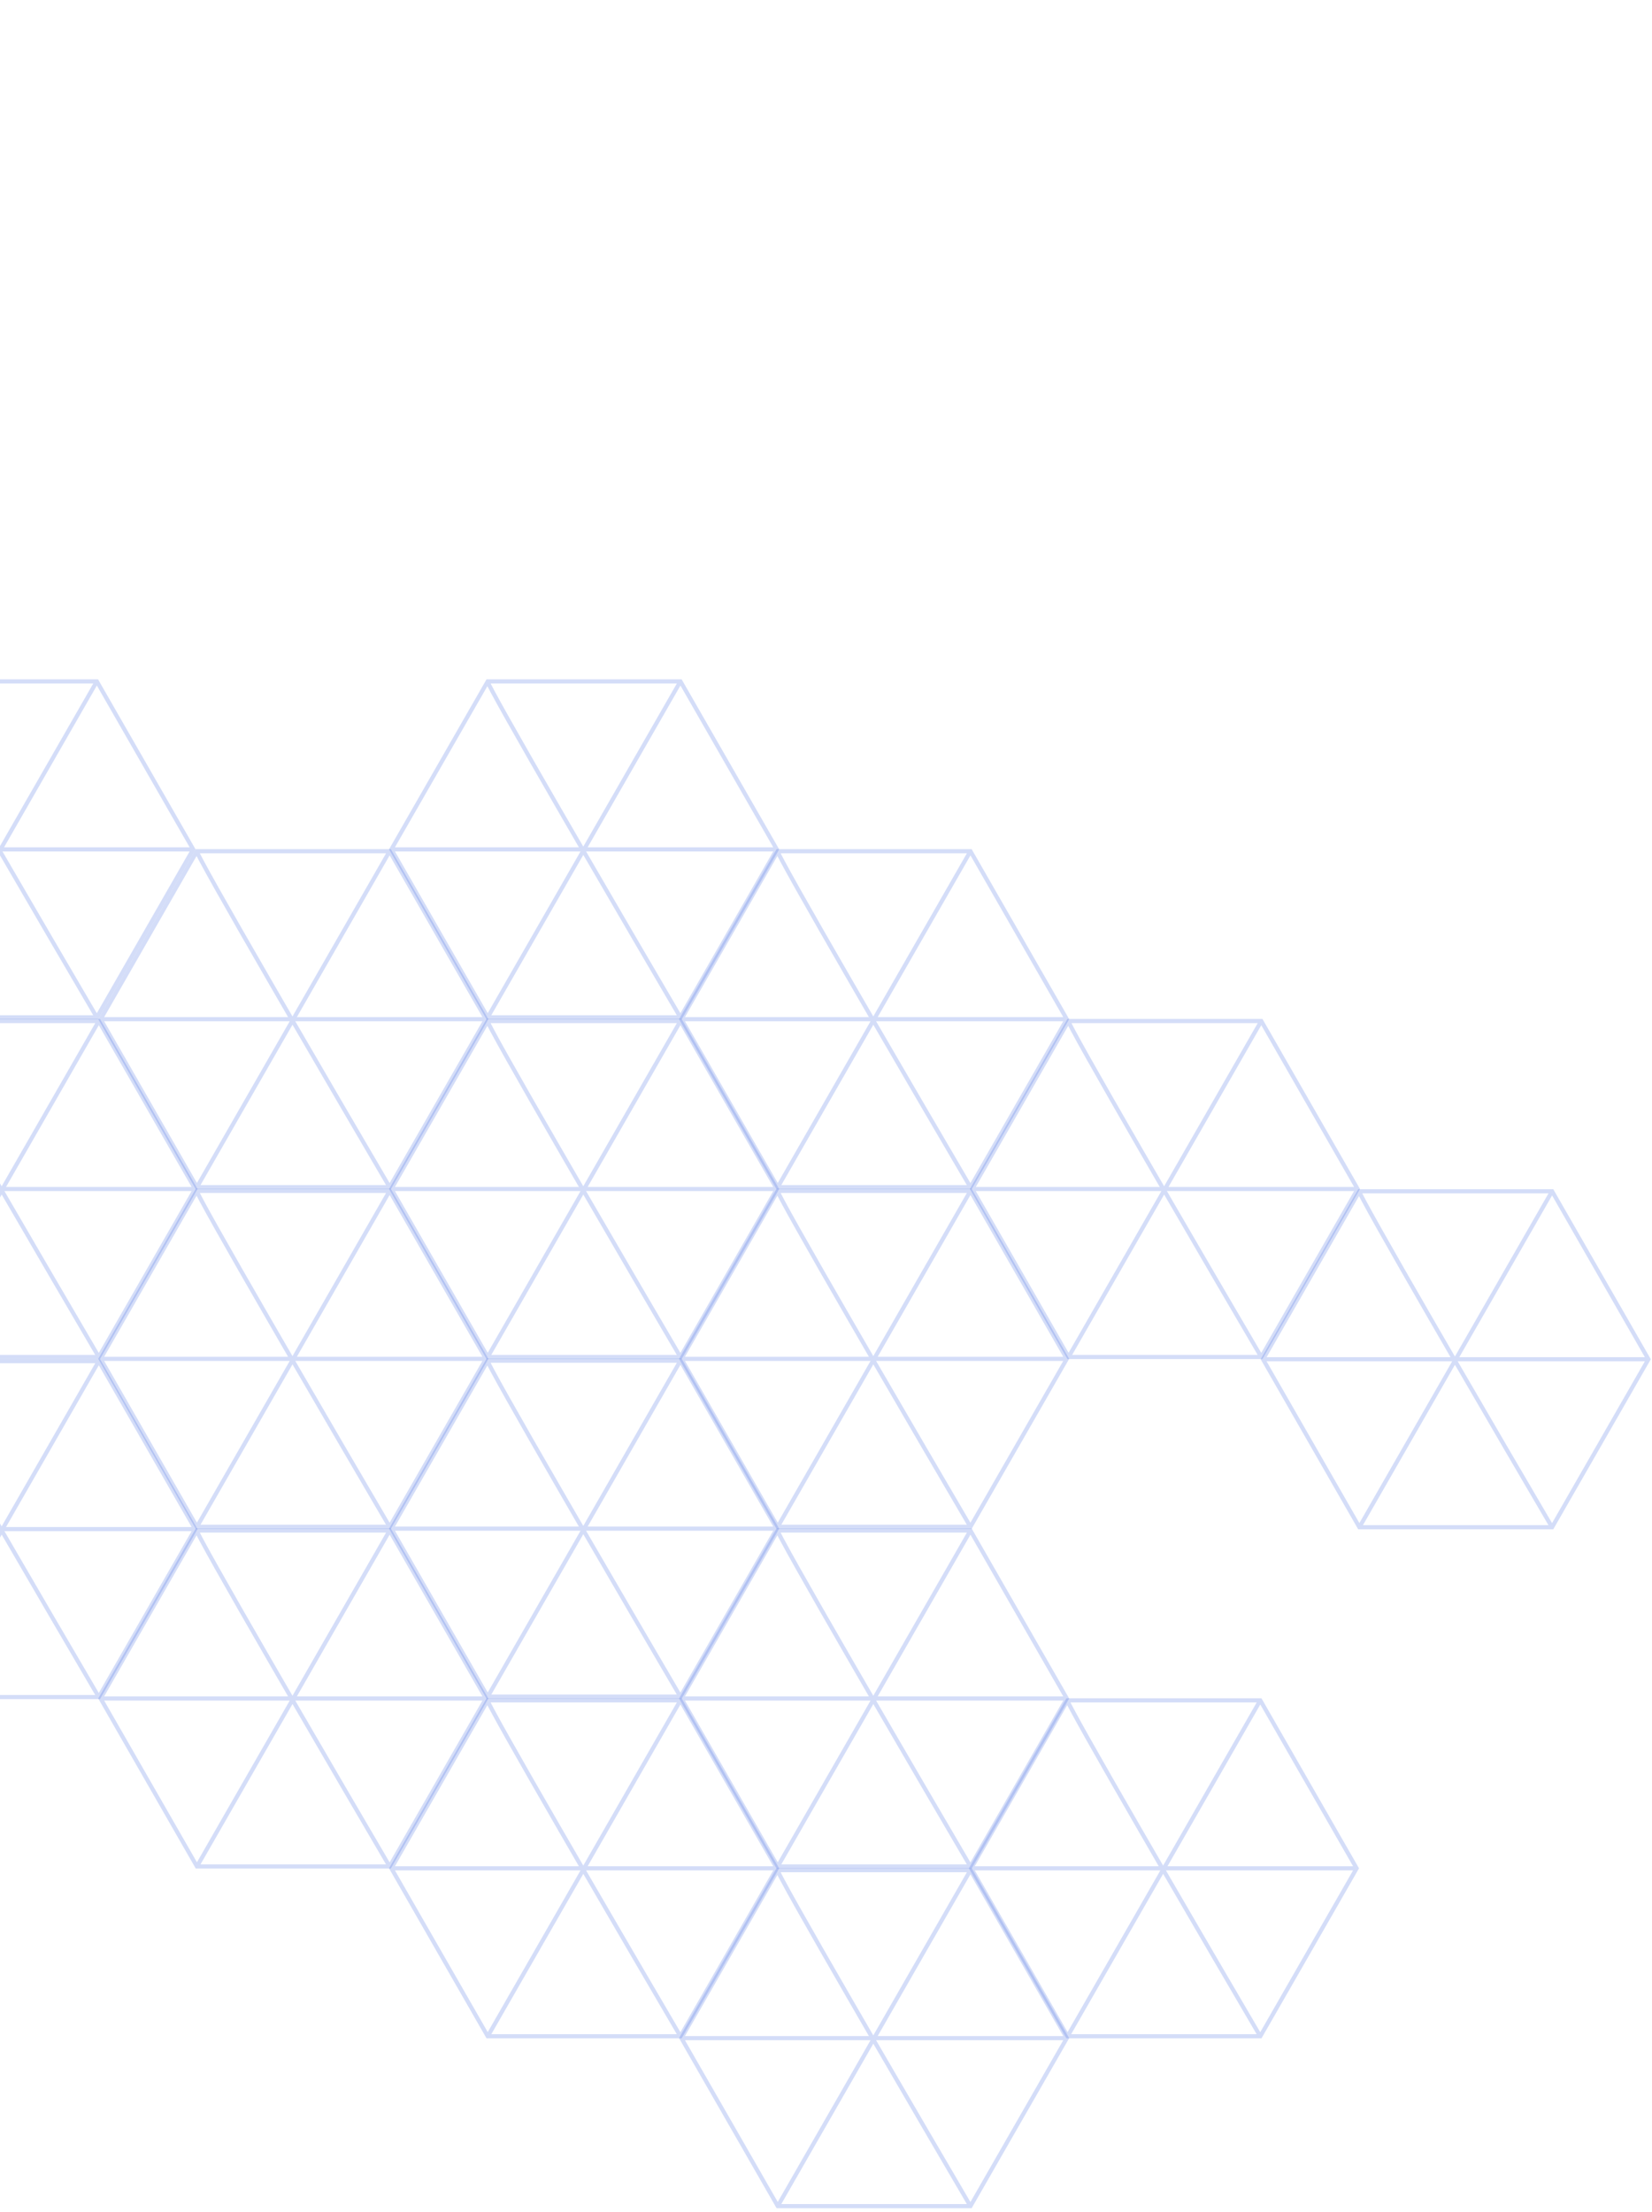 <svg width="399" height="534" viewBox="0 0 399 534" fill="none" xmlns="http://www.w3.org/2000/svg">
<path fill-rule="evenodd" clip-rule="evenodd" d="M-47 205.051L-23.44 246.102H23.679L47.239 205.051L23.679 164H-23.44L-47 205.051ZM-45.56 205.551L-23.152 244.595L-0.744 205.551H-45.56ZM-0.072 206.389L-22.29 245.102H22.513C16.304 234.514 7.887 220.11 -0.072 206.389ZM23.383 244.609L45.799 205.551H0.598C8.617 219.376 17.123 233.934 23.383 244.609ZM0.983 204.551H45.799L23.391 165.507L0.983 204.551ZM22.529 165H-22.457C-22.241 165.428 -21.96 165.966 -21.619 166.604C-20.732 168.262 -19.445 170.585 -17.851 173.421C-14.662 179.091 -10.245 186.797 -5.337 195.297C-3.633 198.249 -1.869 201.297 -0.077 204.388L22.529 165ZM-1.138 204.551H-45.56L-23.242 165.664C-23.038 166.062 -22.79 166.535 -22.501 167.076C-21.608 168.743 -20.318 171.074 -18.722 173.911C-15.53 179.586 -11.112 187.296 -6.203 195.797C-4.561 198.642 -2.863 201.575 -1.138 204.551Z" fill="#2B59DE" fill-opacity="0.2"/>
<path fill-rule="evenodd" clip-rule="evenodd" d="M23.719 246.051L47.279 287.102H94.398L117.958 246.051L94.398 205H47.279L23.719 246.051ZM25.159 246.551L47.567 285.595L69.975 246.551H25.159ZM70.647 247.389L48.429 286.102H93.231C87.022 275.514 78.606 261.11 70.647 247.389ZM94.102 285.609L116.518 246.551H71.317C79.335 260.376 87.841 274.934 94.102 285.609ZM71.702 245.551H116.518L94.109 206.507L71.702 245.551ZM93.247 206H48.261C48.477 206.428 48.758 206.966 49.1 207.604C49.987 209.262 51.273 211.585 52.868 214.421C56.057 220.091 60.473 227.797 65.381 236.297C67.086 239.249 68.85 242.297 70.642 245.388L93.247 206ZM69.581 245.551H25.159L47.477 206.664C47.681 207.062 47.929 207.535 48.218 208.076C49.11 209.743 50.401 212.074 51.996 214.911C55.188 220.586 59.607 228.296 64.515 236.797C66.158 239.642 67.856 242.575 69.581 245.551Z" fill="#2B59DE" fill-opacity="0.2"/>
<path fill-rule="evenodd" clip-rule="evenodd" d="M93.953 205.051L117.513 246.102H164.632L188.192 205.051L164.632 164H117.513L93.953 205.051ZM95.393 205.551L117.801 244.595L140.209 205.551H95.393ZM140.881 206.389L118.663 245.102H163.466C157.257 234.514 148.841 220.11 140.881 206.389ZM164.336 244.609L186.752 205.551H141.551C149.57 219.376 158.076 233.934 164.336 244.609ZM141.936 204.551H186.752L164.344 165.507L141.936 204.551ZM163.482 165H118.496C118.712 165.428 118.993 165.966 119.334 166.604C120.221 168.262 121.508 170.585 123.102 173.421C126.291 179.091 130.708 186.797 135.616 195.297C137.32 198.249 139.084 201.297 140.877 204.388L163.482 165ZM139.815 204.551H95.393L117.711 165.664C117.915 166.062 118.163 166.535 118.453 167.076C119.345 168.743 120.635 171.074 122.231 173.911C125.423 179.586 129.841 187.296 134.75 195.797C136.392 198.642 138.09 201.575 139.815 204.551Z" fill="#2B59DE" fill-opacity="0.2"/>
<path fill-rule="evenodd" clip-rule="evenodd" d="M164 246.051L187.56 287.102H234.679L258.239 246.051L234.679 205H187.56L164 246.051ZM165.44 246.551L187.848 285.595L210.256 246.551H165.44ZM210.928 247.389L188.71 286.102H233.513C227.304 275.514 218.887 261.11 210.928 247.389ZM234.383 285.609L256.799 246.551H211.598C219.617 260.376 228.123 274.934 234.383 285.609ZM211.983 245.551H256.799L234.391 206.507L211.983 245.551ZM233.529 206H188.543C188.759 206.428 189.04 206.966 189.381 207.604C190.268 209.262 191.555 211.585 193.149 214.421C196.338 220.091 200.755 227.797 205.663 236.297C207.367 239.249 209.131 242.297 210.923 245.388L233.529 206ZM209.862 245.551H165.44L187.758 206.664C187.962 207.062 188.21 207.535 188.499 208.076C189.392 209.743 190.682 212.074 192.278 214.911C195.469 220.586 199.888 228.296 204.797 236.797C206.439 239.642 208.137 242.575 209.862 245.551Z" fill="#2B59DE" fill-opacity="0.2"/>
<path fill-rule="evenodd" clip-rule="evenodd" d="M234.242 287.051L257.802 328.102H304.921L328.481 287.051L304.921 246H257.802L234.242 287.051ZM235.682 287.551L258.09 326.595L280.498 287.551H235.682ZM281.17 288.389L258.952 327.102H303.755C297.546 316.514 289.13 302.11 281.17 288.389ZM304.625 326.609L327.041 287.551H281.84C289.859 301.376 298.365 315.934 304.625 326.609ZM282.225 286.551H327.041L304.633 247.507L282.225 286.551ZM303.771 247H258.785C259.001 247.428 259.282 247.966 259.623 248.604C260.51 250.262 261.797 252.585 263.391 255.421C266.58 261.091 270.997 268.797 275.905 277.297C277.609 280.249 279.373 283.297 281.166 286.388L303.771 247ZM280.104 286.551H235.682L258 247.664C258.204 248.062 258.452 248.535 258.742 249.076C259.634 250.743 260.924 253.074 262.52 255.911C265.712 261.586 270.13 269.296 275.039 277.797C276.681 280.642 278.379 283.575 280.104 286.551Z" fill="#2B59DE" fill-opacity="0.2"/>
<path fill-rule="evenodd" clip-rule="evenodd" d="M164 492.051L187.56 533.102H234.679L258.239 492.051L234.679 451H187.56L164 492.051ZM165.44 492.551L187.848 531.595L210.256 492.551H165.44ZM210.928 493.389L188.71 532.102H233.513C227.304 521.514 218.887 507.11 210.928 493.389ZM234.383 531.609L256.799 492.551H211.598C219.617 506.376 228.123 520.934 234.383 531.609ZM211.983 491.551H256.799L234.391 452.507L211.983 491.551ZM233.529 452H188.543C188.759 452.428 189.04 452.966 189.381 453.604C190.268 455.262 191.555 457.585 193.149 460.421C196.338 466.091 200.755 473.797 205.663 482.297C207.367 485.249 209.131 488.297 210.923 491.388L233.529 452ZM209.862 491.551H165.44L187.758 452.664C187.962 453.062 188.21 453.535 188.499 454.076C189.392 455.743 190.682 458.074 192.278 460.911C195.469 466.586 199.888 474.296 204.797 482.797C206.439 485.642 208.137 488.575 209.862 491.551Z" fill="#2B59DE" fill-opacity="0.2"/>
<path fill-rule="evenodd" clip-rule="evenodd" d="M-46.523 369.153L-22.964 410.204H24.155L47.715 369.153L24.155 328.102H-22.964L-46.523 369.153ZM-45.084 369.653L-22.675 408.697L-0.267 369.653H-45.084ZM0.404 370.491L-21.813 409.204H22.989C16.78 398.615 8.364 384.211 0.404 370.491ZM23.86 408.71L46.275 369.653H1.074C9.093 383.477 17.599 398.035 23.86 408.71ZM1.459 368.653H46.275L23.867 329.608L1.459 368.653ZM23.005 329.102H-21.981C-21.765 329.53 -21.484 330.067 -21.142 330.705C-20.255 332.363 -18.969 334.687 -17.374 337.522C-14.185 343.192 -9.769 350.899 -4.861 359.398C-3.156 362.351 -1.392 365.398 0.4 368.49L23.005 329.102ZM-0.661 368.653H-45.084L-22.765 329.765C-22.562 330.164 -22.313 330.637 -22.024 331.177C-21.132 332.845 -19.841 335.176 -18.246 338.013C-15.054 343.688 -10.635 351.398 -5.727 359.898C-4.084 362.743 -2.387 365.677 -0.661 368.653Z" fill="#2B59DE" fill-opacity="0.2"/>
<path fill-rule="evenodd" clip-rule="evenodd" d="M23.719 410.051L47.279 451.102H94.398L117.958 410.051L94.398 369H47.279L23.719 410.051ZM25.159 410.551L47.567 449.595L69.975 410.551H25.159ZM70.647 411.389L48.429 450.102H93.231C87.022 439.514 78.606 425.11 70.647 411.389ZM94.102 449.609L116.518 410.551H71.317C79.335 424.376 87.841 438.934 94.102 449.609ZM71.702 409.551H116.518L94.109 370.507L71.702 409.551ZM93.247 370H48.261C48.477 370.428 48.758 370.966 49.1 371.604C49.987 373.262 51.273 375.585 52.868 378.421C56.057 384.091 60.473 391.797 65.381 400.297C67.086 403.249 68.85 406.297 70.642 409.388L93.247 370ZM69.581 409.551H25.159L47.477 370.664C47.681 371.062 47.929 371.535 48.218 372.076C49.11 373.743 50.401 376.074 51.996 378.911C55.188 384.586 59.607 392.296 64.515 400.797C66.158 403.642 67.856 406.575 69.581 409.551Z" fill="#2B59DE" fill-opacity="0.2"/>
<path fill-rule="evenodd" clip-rule="evenodd" d="M93.953 369.051L117.513 410.102H164.632L188.192 369.051L164.632 328H117.513L93.953 369.051ZM95.393 369.551L117.801 408.595L140.209 369.551H95.393ZM140.881 370.389L118.663 409.102H163.466C157.257 398.514 148.841 384.11 140.881 370.389ZM164.336 408.609L186.752 369.551H141.551C149.57 383.376 158.076 397.934 164.336 408.609ZM141.936 368.551H186.752L164.344 329.507L141.936 368.551ZM163.482 329H118.496C118.712 329.428 118.993 329.966 119.334 330.604C120.221 332.262 121.508 334.585 123.102 337.421C126.291 343.091 130.708 350.797 135.616 359.297C137.32 362.249 139.084 365.297 140.877 368.388L163.482 329ZM139.815 368.551H95.393L117.711 329.664C117.915 330.062 118.163 330.535 118.453 331.076C119.345 332.743 120.635 335.074 122.231 337.911C125.423 343.586 129.841 351.296 134.75 359.797C136.392 362.642 138.09 365.575 139.815 368.551Z" fill="#2B59DE" fill-opacity="0.2"/>
<path fill-rule="evenodd" clip-rule="evenodd" d="M234 451.051L257.56 492.102H304.679L328.239 451.051L304.679 410H257.56L234 451.051ZM235.44 451.551L257.848 490.595L280.256 451.551H235.44ZM280.928 452.389L258.71 491.102H303.513C297.304 480.514 288.887 466.11 280.928 452.389ZM304.383 490.609L326.799 451.551H281.598C289.617 465.376 298.123 479.934 304.383 490.609ZM281.983 450.551H326.799L304.391 411.507L281.983 450.551ZM303.529 411H258.543C258.759 411.428 259.04 411.966 259.381 412.604C260.268 414.262 261.555 416.585 263.149 419.421C266.338 425.091 270.755 432.797 275.663 441.297C277.367 444.249 279.131 447.297 280.923 450.388L303.529 411ZM279.862 450.551H235.44L257.758 411.664C257.962 412.062 258.21 412.535 258.499 413.076C259.392 414.743 260.682 417.074 262.278 419.911C265.469 425.586 269.888 433.296 274.797 441.797C276.439 444.642 278.137 447.575 279.862 450.551Z" fill="#2B59DE" fill-opacity="0.2"/>
<path fill-rule="evenodd" clip-rule="evenodd" d="M164 410.051L187.56 451.102H234.679L258.239 410.051L234.679 369H187.56L164 410.051ZM165.44 410.551L187.848 449.595L210.256 410.551H165.44ZM210.928 411.389L188.71 450.102H233.513C227.304 439.514 218.887 425.11 210.928 411.389ZM234.383 449.609L256.799 410.551H211.598C219.617 424.376 228.123 438.934 234.383 449.609ZM211.983 409.551H256.799L234.391 370.507L211.983 409.551ZM233.529 370H188.543C188.759 370.428 189.04 370.966 189.381 371.604C190.268 373.262 191.555 375.585 193.149 378.421C196.338 384.091 200.755 391.797 205.663 400.297C207.367 403.249 209.131 406.297 210.923 409.388L233.529 370ZM209.862 409.551H165.44L187.758 370.664C187.962 371.062 188.21 371.535 188.499 372.076C189.392 373.743 190.682 376.074 192.278 378.911C195.469 384.586 199.888 392.296 204.797 400.797C206.439 403.642 208.137 406.575 209.862 409.551Z" fill="#2B59DE" fill-opacity="0.2"/>
<path fill-rule="evenodd" clip-rule="evenodd" d="M-46.523 287.051L-22.964 328.102H24.155L47.715 287.051L24.155 246H-22.964L-46.523 287.051ZM-45.084 287.551L-22.675 326.595L-0.267 287.551H-45.084ZM0.404 288.389L-21.813 327.102H22.989C16.78 316.514 8.364 302.11 0.404 288.389ZM23.86 326.609L46.275 287.551H1.074C9.093 301.376 17.599 315.934 23.86 326.609ZM1.459 286.551H46.275L23.867 247.507L1.459 286.551ZM23.005 247H-21.981C-21.765 247.428 -21.484 247.966 -21.142 248.604C-20.255 250.262 -18.969 252.585 -17.374 255.421C-14.185 261.091 -9.769 268.797 -4.861 277.297C-3.156 280.249 -1.392 283.297 0.4 286.388L23.005 247ZM-0.661 286.551H-45.084L-22.765 247.664C-22.562 248.062 -22.313 248.535 -22.024 249.076C-21.132 250.743 -19.841 253.074 -18.246 255.911C-15.054 261.586 -10.635 269.296 -5.727 277.797C-4.084 280.642 -2.387 283.575 -0.661 286.551Z" fill="#2B59DE" fill-opacity="0.2"/>
<path fill-rule="evenodd" clip-rule="evenodd" d="M23.719 328.051L47.279 369.102H94.398L117.958 328.051L94.398 287H47.279L23.719 328.051ZM25.159 328.551L47.567 367.595L69.975 328.551H25.159ZM70.647 329.389L48.429 368.102H93.231C87.022 357.514 78.606 343.11 70.647 329.389ZM94.102 367.609L116.518 328.551H71.317C79.335 342.376 87.841 356.934 94.102 367.609ZM71.702 327.551H116.518L94.109 288.507L71.702 327.551ZM93.247 288H48.261C48.477 288.428 48.758 288.966 49.1 289.604C49.987 291.262 51.273 293.585 52.868 296.421C56.057 302.091 60.473 309.797 65.381 318.297C67.086 321.249 68.85 324.297 70.642 327.388L93.247 288ZM69.581 327.551H25.159L47.477 288.664C47.681 289.062 47.929 289.535 48.218 290.076C49.11 291.743 50.401 294.074 51.996 296.911C55.188 302.586 59.607 310.296 64.515 318.797C66.158 321.642 67.856 324.575 69.581 327.551Z" fill="#2B59DE" fill-opacity="0.2"/>
<path fill-rule="evenodd" clip-rule="evenodd" d="M93.953 287.051L117.513 328.102H164.632L188.192 287.051L164.632 246H117.513L93.953 287.051ZM95.393 287.551L117.801 326.595L140.209 287.551H95.393ZM140.881 288.389L118.663 327.102H163.466C157.257 316.514 148.841 302.11 140.881 288.389ZM164.336 326.609L186.752 287.551H141.551C149.57 301.376 158.076 315.934 164.336 326.609ZM141.936 286.551H186.752L164.344 247.507L141.936 286.551ZM163.482 247H118.496C118.712 247.428 118.993 247.966 119.334 248.604C120.221 250.262 121.508 252.585 123.102 255.421C126.291 261.091 130.708 268.797 135.616 277.297C137.32 280.249 139.084 283.297 140.877 286.388L163.482 247ZM139.815 286.551H95.393L117.711 247.664C117.915 248.062 118.163 248.535 118.453 249.076C119.345 250.743 120.635 253.074 122.231 255.911C125.423 261.586 129.841 269.296 134.75 277.797C136.392 280.642 138.09 283.575 139.815 286.551Z" fill="#2B59DE" fill-opacity="0.2"/>
<path fill-rule="evenodd" clip-rule="evenodd" d="M164 328.051L187.56 369.102H234.679L258.239 328.051L234.679 287H187.56L164 328.051ZM165.44 328.551L187.848 367.595L210.256 328.551H165.44ZM210.928 329.389L188.71 368.102H233.513C227.304 357.514 218.887 343.11 210.928 329.389ZM234.383 367.609L256.799 328.551H211.598C219.617 342.376 228.123 356.934 234.383 367.609ZM211.983 327.551H256.799L234.391 288.507L211.983 327.551ZM233.529 288H188.543C188.759 288.428 189.04 288.966 189.381 289.604C190.268 291.262 191.555 293.585 193.149 296.421C196.338 302.091 200.755 309.797 205.663 318.297C207.367 321.249 209.131 324.297 210.923 327.388L233.529 288ZM209.862 327.551H165.44L187.758 288.664C187.962 289.062 188.21 289.535 188.499 290.076C189.392 291.743 190.682 294.074 192.278 296.911C195.469 302.586 199.888 310.296 204.797 318.797C206.439 321.642 208.137 324.575 209.862 327.551Z" fill="#2B59DE" fill-opacity="0.2"/>
<path fill-rule="evenodd" clip-rule="evenodd" d="M304.477 328.153L328.036 369.204H375.156L398.715 328.153L375.156 287.102H328.036L304.477 328.153ZM305.917 328.653L328.325 367.697L350.733 328.653H305.917ZM351.404 329.491L329.187 368.204H373.989C367.78 357.615 359.364 343.211 351.404 329.491ZM374.859 367.71L397.275 328.653H352.074C360.093 342.477 368.599 357.035 374.859 367.71ZM352.459 327.653H397.275L374.867 288.608L352.459 327.653ZM374.005 288.102H329.019C329.235 288.53 329.516 289.067 329.858 289.705C330.745 291.363 332.031 293.687 333.626 296.522C336.815 302.192 341.231 309.899 346.139 318.398C347.844 321.351 349.608 324.398 351.4 327.49L374.005 288.102ZM350.339 327.653H305.917L328.235 288.765C328.438 289.164 328.687 289.637 328.976 290.177C329.868 291.845 331.159 294.176 332.754 297.013C335.946 302.688 340.365 310.398 345.273 318.898C346.916 321.743 348.613 324.677 350.339 327.653Z" fill="#2B59DE" fill-opacity="0.2"/>
<path fill-rule="evenodd" clip-rule="evenodd" d="M93.953 451.051L117.513 492.102H164.632L188.192 451.051L164.632 410H117.513L93.953 451.051ZM95.393 451.551L117.801 490.595L140.209 451.551H95.393ZM140.881 452.389L118.663 491.102H163.466C157.257 480.514 148.841 466.11 140.881 452.389ZM164.336 490.609L186.752 451.551H141.551C149.57 465.376 158.076 479.934 164.336 490.609ZM141.936 450.551H186.752L164.344 411.507L141.936 450.551ZM163.482 411H118.496C118.712 411.428 118.993 411.966 119.334 412.604C120.221 414.262 121.508 416.585 123.102 419.421C126.291 425.091 130.708 432.797 135.616 441.297C137.32 444.249 139.084 447.297 140.877 450.388L163.482 411ZM139.815 450.551H95.393L117.711 411.664C117.915 412.062 118.163 412.535 118.453 413.076C119.345 414.743 120.635 417.074 122.231 419.911C125.423 425.586 129.841 433.296 134.75 441.797C136.392 444.642 138.09 447.575 139.815 450.551Z" fill="#2B59DE" fill-opacity="0.2"/>
</svg>
